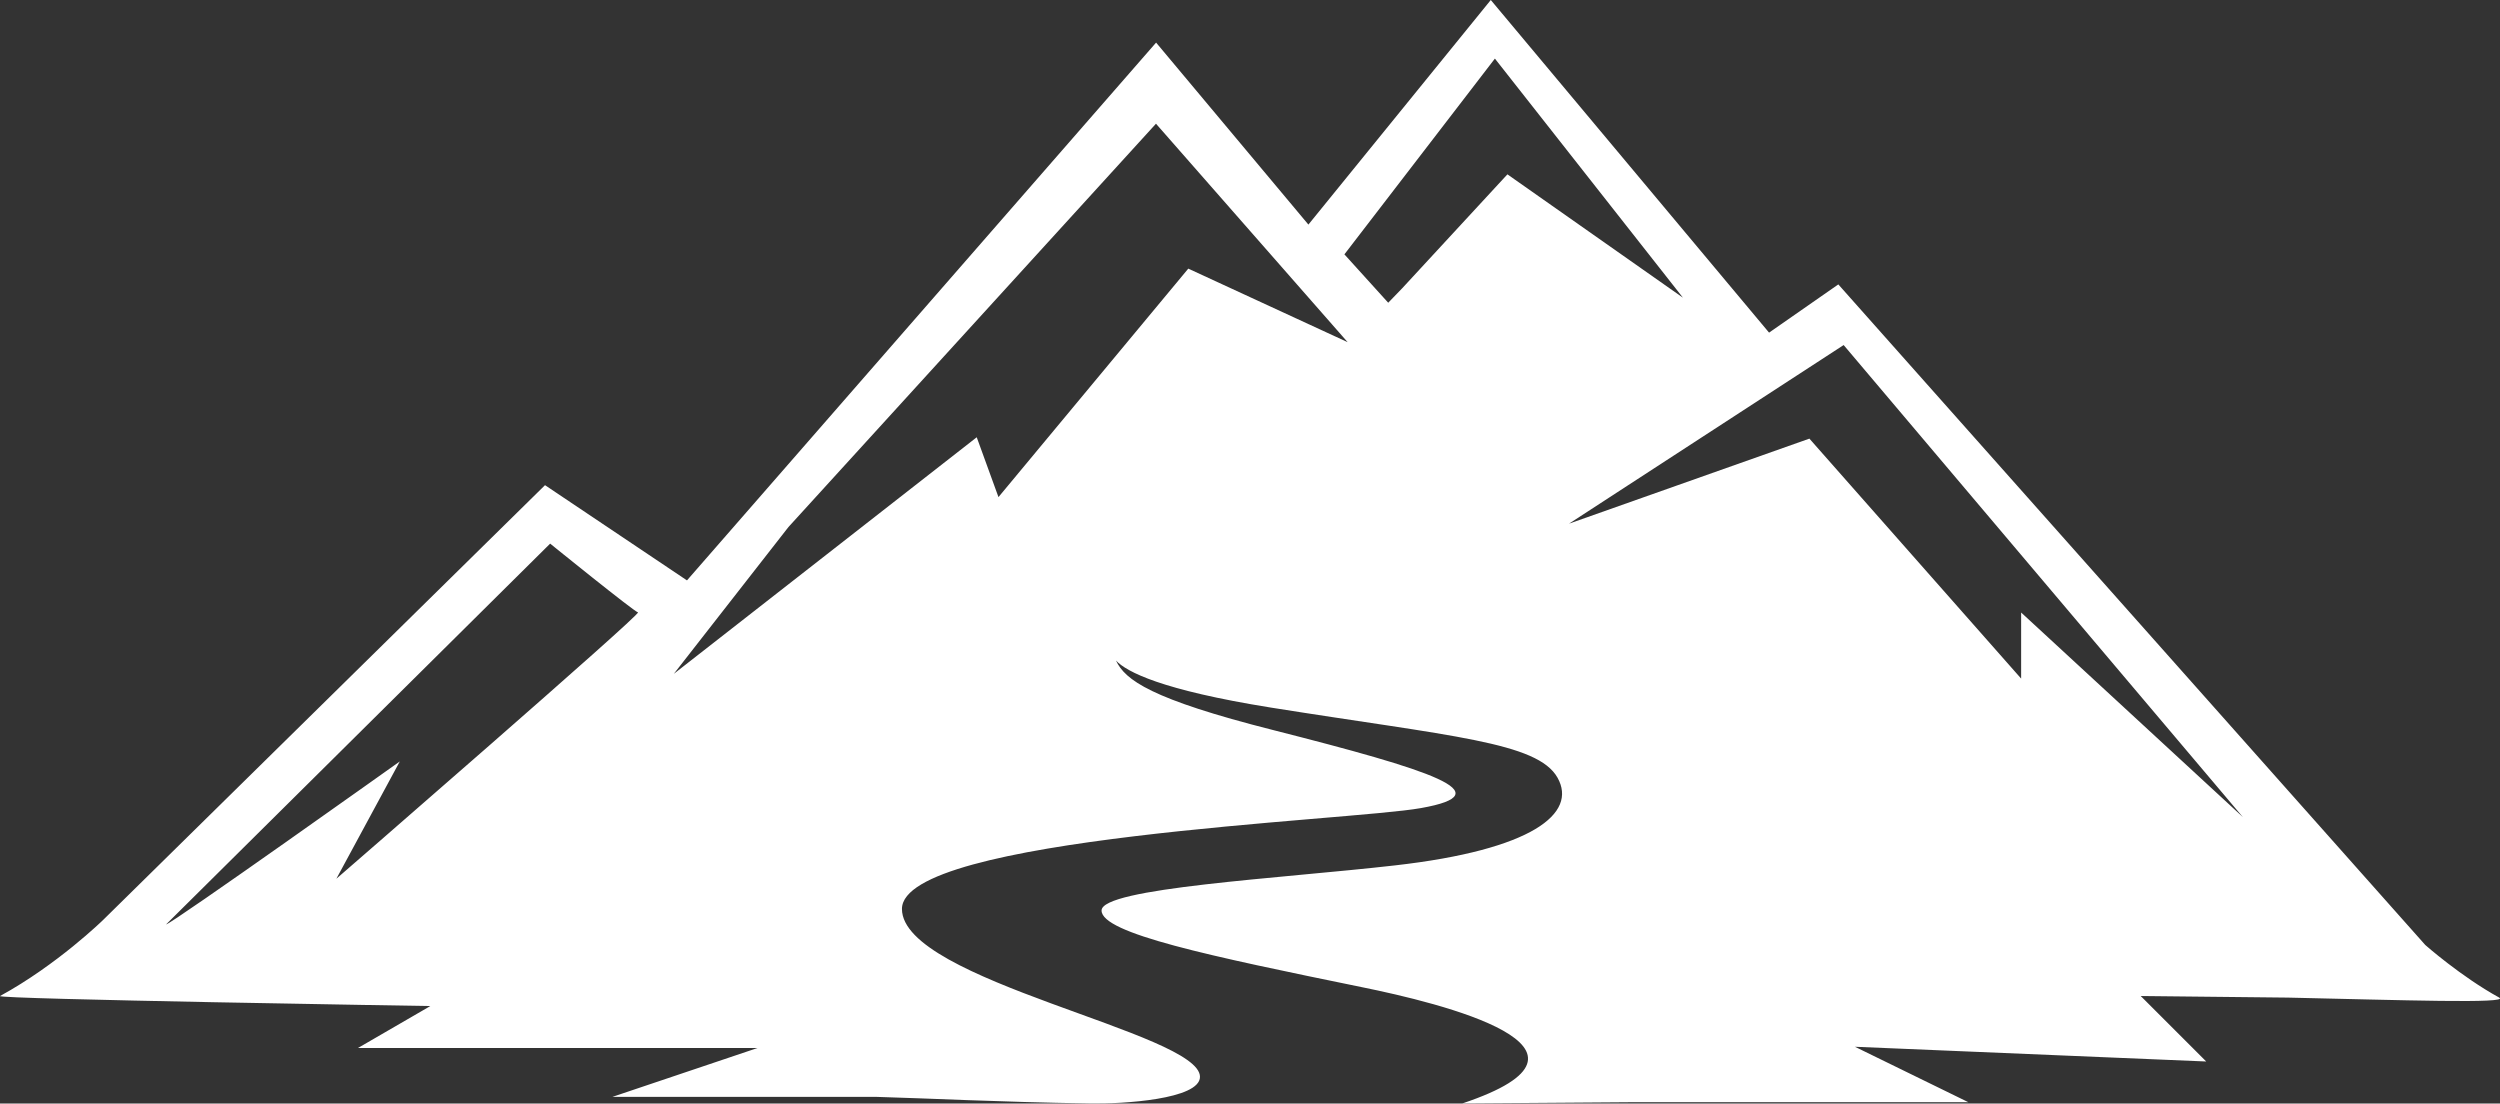 <?xml version="1.0" encoding="UTF-8"?>
<svg width="768px" height="339px" viewBox="0 0 768 339" version="1.1" xmlns="http://www.w3.org/2000/svg" xmlns:xlink="http://www.w3.org/1999/xlink">
    <rect x="0" y="0" width="768" height="339" fill="#333333" stroke="none"/>
    <title>Fill 8</title>
    <g id="Round-3" stroke="none" stroke-width="1" fill="none" fill-rule="evenodd">
        <path d="M564.732,87.368 L543.458,102.185 L457.97,0 L401.94,68.994 L355.153,13.085 L211.038,178.297 L167.427,149.044 L31.688,282.599 C31.688,282.599 17.635,296.356 0.017,305.976 C-1.717,306.942 132.198,309.059 132.198,309.059 L109.958,321.95 L232.699,321.95 L188.128,336.961 L269.28,336.961 C286.229,337.443 305.384,338.5 334.937,338.984 C344.756,339.175 368.633,337.733 368.633,330.801 C368.633,317.237 277.08,301.36 277.08,279.228 C277.08,257.005 414.65,252.19 436.5,248.246 C462.015,243.726 439.584,236.605 391.161,224.287 C353.517,214.762 345.625,208.894 342.834,202.928 C346.107,206.393 356.79,211.975 390.388,217.363 C445.839,226.216 472.313,227.949 478.477,238.916 C484.637,249.881 470.773,261.043 428.514,265.853 C393.082,269.896 338.401,272.785 338.401,279.71 C338.401,286.734 371.518,293.663 418.499,303.283 C442.181,308.098 499.847,322.047 449.209,338.984 L501.387,338.597 L604.682,338.597 L569.835,321.565 L677.749,326.09 L657.63,305.976 L702.88,306.463 C737.725,307.23 771.135,308.384 767.765,306.463 C756.019,300.012 745.043,290.295 745.043,290.295 L564.732,87.368 Z M103.331,269.948 L122.82,233.911 C122.82,233.911 52.729,283.81 51,284 L169.006,167 C169.006,167 194.737,187.838 195.988,188.124 C197.236,188.504 103.331,269.948 103.331,269.948 L103.331,269.948 Z M365.043,82.522 L306.731,152.709 L300.05,134.326 L207,207 L242.216,161.9 L355.117,38 L414,105.119 L365.043,82.522 Z M463.077,53.557 L430.782,88.529 L426.458,93 L413,78.137 L459.232,18 L517,91.446 L463.077,53.557 Z M689,251 L620.893,188.167 L620.893,208.461 L555.846,134.747 L482,160.872 L566.37,106 L689,251 Z" id="Fill-8" fill="#FFFFFF"></path>
    </g>
</svg>